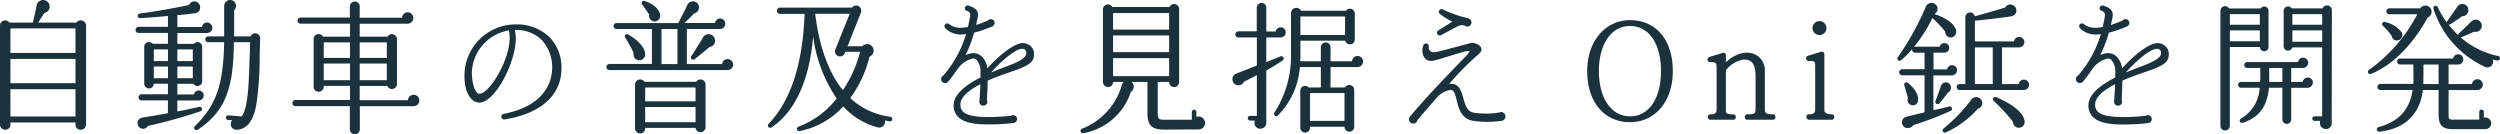 <svg xmlns="http://www.w3.org/2000/svg" width="420.513" height="22.565" viewBox="0 0 420.513 22.565"><path d="M19.3-15.864a.9.9,0,0,0-1.632-.48H11.232l1.056-1.608a1.1,1.1,0,0,0,.624-1.8,1.111,1.111,0,0,0-1.944.576c-.168.96-.408,1.992-.624,2.832H6.408a.873.873,0,0,0-1.584.48V.84a.861.861,0,0,0,.888.84A.84.84,0,0,0,6.576.84V.456H17.52V.84a.82.82,0,0,0,.84.84A.9.9,0,0,0,19.3.84Zm-12.72.5H17.52v4.128H6.576Zm0,5.136H17.52v4.08H6.576Zm0,5.088H17.52V-.552H6.576Zm42-8.544a.834.834,0,0,0-1.608-.336h-2.76v-4.392a1,1,0,0,0-.672-1.728,1.01,1.01,0,0,0-1.008,1.056v5.064H39.84a.524.524,0,0,0-.5.5.5.5,0,0,0,.5.48h2.688c-.144,6.936-1.2,10.464-4.92,14.112a.385.385,0,0,0,.48.6c4.8-3.144,6.024-7.272,6.072-14.712H46.9l-.072,2.088C46.68-6.576,46.632-2.088,45.48-.552L43.248-.744a.4.4,0,0,0-.432.36.379.379,0,0,0,.36.408l.7.072a.958.958,0,0,0,.84,1.584c1.776-.144,2.76-1.632,3.24-4.3a57.787,57.787,0,0,0,.552-8.3Zm-8.04-1.776a.9.9,0,0,0-.888-.888.858.858,0,0,0-.864.744H34.656v-1.992c.744-.048,2.232-.216,2.976-.312a.994.994,0,0,0,.408-1.824.93.93,0,0,0-1.416.432c-1.368.288-4.44.912-8.28,1.44a.386.386,0,1,0,.072.768c1.416-.072,3.1-.216,4.656-.36v1.824H28.128a.512.512,0,0,0-.5.528.492.492,0,0,0,.5.5h4.944v1.824H30.5a.8.8,0,0,0-1.416.5v6.192a.8.8,0,1,0,1.608.024h2.376v1.776h-4.44a.512.512,0,0,0-.5.528.492.492,0,0,0,.5.5h4.44V-1.1c-1.08.192-3.192.576-4.344.744a.952.952,0,0,0-.336,1.728.93.93,0,0,0,1.32-.336A84.756,84.756,0,0,0,38.52-1.416.387.387,0,0,0,38.3-2.16c-.912.216-2.256.5-3.648.768V-3.24h3.552a.859.859,0,0,0,.888-.84.85.85,0,0,0-.84-.84.826.826,0,0,0-.816.672H34.656v-1.8h2.712a.793.793,0,0,0,1.464-.432v-5.784a.783.783,0,0,0-1.392-.5H34.656v-1.824H39.6A.906.906,0,0,0,40.536-15.456ZM30.7-11.832h2.376v1.968H30.7Zm3.96,0h2.592v1.968H34.656ZM30.7-8.952h2.376v1.968H30.7Zm3.96,0h2.592v1.968H34.656Zm40.7,5.688A.943.943,0,0,0,74.4-4.2a.97.97,0,0,0-.96.912H65.328v-2.4H69.96a.85.85,0,0,0,1.632-.336V-13.56a.845.845,0,0,0-1.584-.408h-4.68v-2.184h8.04a.984.984,0,0,0,.984-.96.963.963,0,0,0-.96-.96.948.948,0,0,0-.936.912H65.328v-1.9a.809.809,0,0,0-.816-.816.83.83,0,0,0-.84.816v1.872h-8.3a.512.512,0,0,0-.5.528.492.492,0,0,0,.5.5H63.7v2.184H59.16a.845.845,0,0,0-1.584.408v8.016a.82.82,0,0,0,.84.84.84.84,0,0,0,.864-.84v-.144H63.7v2.376H54.5a.512.512,0,0,0-.5.528.492.492,0,0,0,.5.5h9.168V1.608a.84.84,0,0,0,1.68,0V-2.28h9.024A.973.973,0,0,0,75.36-3.264ZM59.28-13.008H63.7v2.616H59.28Zm6.048,0h4.56v2.616h-4.56ZM59.28-9.456H63.7v2.808H59.28Zm6.048,0h4.56v2.808h-4.56Zm33.936.936a7.3,7.3,0,0,0-1.992-5.352,7.881,7.881,0,0,0-5.808-2.16c-.288,0-.576.024-.864.048a8.655,8.655,0,0,0-7.608,7.608c-.192,2.52.312,4.056,1.176,4.92a1.785,1.785,0,0,0,1.344.576c2.664-.12,6.1-6.864,6.072-10.824a5.411,5.411,0,0,0-.192-1.392,6.148,6.148,0,0,1,4.56,1.68A6.881,6.881,0,0,1,97.7-8.568C97.656-6.744,96.792-2.4,89.52-.984a.47.47,0,0,0-.36.552.476.476,0,0,0,.528.384C95.76-1.032,99.192-4.056,99.264-8.52ZM90.552-13.8c0,3.96-3.5,9.432-5.064,9.432-.888,0-1.392-2.376-1.272-3.96a7.441,7.441,0,0,1,6.216-6.7A6.952,6.952,0,0,1,90.552-13.8Zm25.32-3.768c-.072-.864-.96-1.872-2.592-2.4-.408-.12-.7.24-.432.6.264.336.912,1.272,1.176,1.68a.955.955,0,0,0,1.008,1.152A.959.959,0,0,0,115.872-17.568Zm12.264,8.28a.912.912,0,0,0-.912-.912.938.938,0,0,0-.936.84H120.36v-5.9h5.592a.881.881,0,0,0,.864-.888.881.881,0,0,0-.864-.888.9.9,0,0,0-.864.768h-5.16a20.232,20.232,0,0,0,1.632-1.608,1.029,1.029,0,0,0,.84-1.008,1.021,1.021,0,0,0-1.92-.5c-.192.432-1.344,2.688-1.56,3.12H108.528a.492.492,0,0,0-.5.5.492.492,0,0,0,.5.5h5.952v5.88h-7.152a.512.512,0,0,0-.5.528.492.492,0,0,0,.5.5h19.824A.92.92,0,0,0,128.136-9.288Zm-12.048-5.976h2.688v5.9h-2.688Zm-2.736,4.2c-.048-1.056-1.2-2.328-2.832-3.264-.384-.216-.768.144-.5.552a28.154,28.154,0,0,1,1.392,2.544.978.978,0,0,0,1.032,1.224A.991.991,0,0,0,113.352-11.064Zm11.64-2.712a1.084,1.084,0,0,0-1.968.024c-.24.432-1.632,2.64-1.9,3.024a.383.383,0,0,0,.552.528c.408-.312,1.968-1.56,2.5-2.04A1.064,1.064,0,0,0,124.992-13.776ZM123.5-5.928a.846.846,0,0,0-1.56-.456h-8.712a.862.862,0,0,0-1.584.456V1.416a.852.852,0,1,0,1.7-.048h8.472a.844.844,0,0,0,1.68-.12Zm-10.152.5h8.472V-3.1h-8.472Zm0,3.288h8.472V.408h-8.472ZM154.92-.072a.382.382,0,0,0-.336-.432,12.005,12.005,0,0,1-6.744-3.144,19.4,19.4,0,0,0,3.24-6.96,1.091,1.091,0,0,0,.624-1.416,1.1,1.1,0,0,0-1.848-.336h-2.472l2.256-5.664a.887.887,0,0,0-.48-1.128.856.856,0,0,0-1.008.288h-12.12a.533.533,0,0,0-.528.528.512.512,0,0,0,.5.528h4.152c-.288,8.3-2.28,14.544-6.024,18.48a.384.384,0,0,0,.48.6c3.72-2.448,6.36-7.584,6.984-15.288a24.253,24.253,0,0,0,3.96,10.44,14.68,14.68,0,0,1-6.384,4.728.388.388,0,1,0,.216.744,13.529,13.529,0,0,0,7.272-4.128,12.046,12.046,0,0,0,5.736,3.5A.99.99,0,0,0,153.672.12c.264.048.552.12.816.144A.382.382,0,0,0,154.92-.072ZM149.5-11.424a20.919,20.919,0,0,1-2.9,6.456c-2.376-2.928-3.984-7.32-4.656-12.864h5.808l-2.424,6.024a.86.86,0,0,0,.48,1.1.849.849,0,0,0,1.1-.456l.1-.264Zm29.232,0a1.9,1.9,0,0,0-2.376-1.392c-1.44.336-3.84,2.328-5.448,4.176a3.337,3.337,0,0,0-.888-1.944,2.124,2.124,0,0,0-1.3-.624,3.216,3.216,0,0,0-1.488.336,21.6,21.6,0,0,0,1.44-3.768,23.71,23.71,0,0,0,3.072-1.056.683.683,0,0,0,.384-.6.64.64,0,0,0-.648-.624.638.638,0,0,0-.5.24c-.336.144-1.08.456-1.968.744.12-.528.216-1.008.288-1.368.264-1.32-.984-1.7-1.584-1.9a.47.47,0,0,0-.576.312.451.451,0,0,0,.312.576c.432.144.672.36.528,1.056-.1.552-.216,1.1-.336,1.656a7.934,7.934,0,0,1-1.3.144,3.047,3.047,0,0,1-1.9-.648.47.47,0,0,0-.6.024.459.459,0,0,0-.048.648,3.588,3.588,0,0,0,2.52,1.1,7.119,7.119,0,0,0,1.008-.072,19.017,19.017,0,0,1-3.792,6.936.715.715,0,0,0-.408.624.656.656,0,0,0,.672.672.714.714,0,0,0,.48-.192c.648-.768,1.176-1.536,1.7-2.28a4.278,4.278,0,0,1,2.424-1.632.754.754,0,0,1,.72.24,3.073,3.073,0,0,1,.624,2.232v.7c-2.376,1.2-4.512,2.784-4.512,4.68a2.657,2.657,0,0,0,.768,1.968c.888.864,2.52,1.272,5.136,1.248a32.413,32.413,0,0,0,4.176-.24A.676.676,0,0,0,175.9-.12a.637.637,0,0,0-.672-.648.578.578,0,0,0-.36.1c-.6.072-1.944.192-3.456.216-4.176.024-5.04-.816-5.04-2.112s1.512-2.472,3.36-3.408c-.048,1.32-.144,2.568-.168,2.88a.633.633,0,0,0,.672.72.671.671,0,0,0,.672-.672.484.484,0,0,0-.072-.264c.024-.552.1-1.92.12-3.264,1.536-.7,3.1-1.2,4.032-1.536.48-.168.864-.288,1.1-.384C177.912-9.264,178.92-9.672,178.728-11.424Zm-1.272.168c0,.624-.528,1.08-1.992,1.752-.264.12-.7.288-1.248.5-.768.288-1.7.648-2.688,1.056,1.68-1.92,3.888-3.744,4.992-3.96C177-12,177.456-11.808,177.456-11.256ZM207.528.552A1.1,1.1,0,0,0,206.064-.48V-1.3a.379.379,0,0,0-.384-.384.379.379,0,0,0-.384.384V0h-4.56c-1.032,0-1.176-.144-1.176-1.128V-6.36h1.92a.84.84,0,0,0,.84.864.85.85,0,0,0,.84-.84V-18.624a.838.838,0,0,0-1.608-.336h-9.624a.843.843,0,0,0-1.584.408V-6.336a.872.872,0,0,0,.864.84.84.84,0,0,0,.84-.864h1.8a.935.935,0,0,0-.312.48,11.173,11.173,0,0,1-6.72,7.392.392.392,0,0,0,.24.744,10.317,10.317,0,0,0,7.992-6.96,1.038,1.038,0,0,0,.12-1.656h2.664v5.232c0,2.088.7,2.784,2.832,2.784l5.76-.024A1.1,1.1,0,0,0,207.528.552Zm-15.48-18.5h9.432v2.784h-9.432Zm0,3.768h9.432v2.808h-9.432Zm0,3.816h9.432v3.024h-9.432Zm29.04-4.344a.82.82,0,0,0-.84-.84.85.85,0,0,0-.84.7h-1.584v-4.008a.8.8,0,0,0-.792-.792.82.82,0,0,0-.816.792v3.984h-3.1a.512.512,0,0,0-.5.528.492.492,0,0,0,.5.5h3.12V-9.12l-3.432,1.344a1.026,1.026,0,0,0,.12,1.968,1.048,1.048,0,0,0,1.152-.6c.72-.336,1.464-.72,2.16-1.1V-.648h-1.128a.4.4,0,0,0-.408.384.421.421,0,0,0,.408.408h.792a.986.986,0,0,0,.912,1.368A1.029,1.029,0,0,0,217.824.384V-8.3c.648-.336,2.04-1.176,2.76-1.68a.389.389,0,0,0-.384-.672l-2.376.96v-4.152h2.424A.855.855,0,0,0,221.088-14.712ZM234.1-9.792a.932.932,0,0,0-.912-.936.928.928,0,0,0-.936.888h-3.624v-2.352a.809.809,0,0,0-.816-.816.809.809,0,0,0-.816.816V-9.84h-3.456c0-.24.024-.456.024-.7V-13.3H231.1a.816.816,0,0,0,1.608-.192V-17.88a.822.822,0,0,0-1.488-.456h-7.56a.888.888,0,0,0-1.68.408v7.056a17.39,17.39,0,0,1-2.784,9.648c-.264.384.216.84.552.528a12.879,12.879,0,0,0,3.72-8.16h3.528v3.432h-2.04a.812.812,0,0,0-1.416.552V1.344a.816.816,0,0,0,1.632,0V1.176h5.808a.816.816,0,1,0,1.632.024V-5.04a.821.821,0,0,0-1.536-.384h-2.448V-8.856h4.488A.948.948,0,0,0,234.1-9.792ZM223.56-17.376h7.512v3.12H223.56Zm1.608,12.888h5.808V.192h-5.808Zm27.168-11.88a.742.742,0,0,0-.576-.7,20.728,20.728,0,0,1-4.2-1.464.463.463,0,0,0-.648.12.476.476,0,0,0,.1.6,8.771,8.771,0,0,0,2.136,1.3l-2.4,1.488a.462.462,0,0,0-.144.624.464.464,0,0,0,.624.168c.432-.24,2.352-1.272,2.76-1.464a1.376,1.376,0,0,1,1.224-.12c.168.072.192.144.408.144A.7.7,0,0,0,252.336-16.368ZM258.048-.552A.748.748,0,0,0,257.3-1.3a1.006,1.006,0,0,0-.36.1,14.212,14.212,0,0,1-4.32,0c-1.056-.264-1.344-1.32-1.656-2.424-.312-1.128-.672-2.4-2.016-2.424a1.816,1.816,0,0,0-.36.024,46.753,46.753,0,0,1,4.488-4.608c.576-.48.96-.792.936-1.248a.907.907,0,0,0-.408-.648,1.864,1.864,0,0,0-1.8-.264c-1.248.336-3.768,1.008-5.04,1.32-.912.24-1.224.072-1.392-.12a.813.813,0,0,1-.216-.72.469.469,0,0,0-.264-.48.482.482,0,0,0-.624.216,2.337,2.337,0,0,0,.1,2.064c.456.624.96.744,1.992.48.576-.144,1.968-.6,3.1-.936.768-.24,1.44-.432,1.632-.48.456-.12.72-.168.936-.048a4.687,4.687,0,0,1-.576.744l-1.3,1.344c-1.992,2.064-5.712,5.9-8.136,8.856a.927.927,0,0,0-.192.48.722.722,0,0,0,.72.72.7.7,0,0,0,.7-.6c1.1-1.272,2.112-2.472,3.192-3.672a3.839,3.839,0,0,1,2.376-1.392c.552,0,.744.552,1.032,1.728.312,1.32.72,2.976,2.544,3.432a16.311,16.311,0,0,0,4.944.048A.743.743,0,0,0,258.048-.552ZM286.2-8.184c0-5.28-2.856-8.568-7.2-8.568-4.152,0-7.2,3.528-7.2,8.568,0,5.232,2.88,8.592,7.2,8.592C283.224.408,286.2-3.072,286.2-8.184Zm-1.992,0c0,4.608-2.016,7.608-5.208,7.608-3.168,0-5.232-3.072-5.232-7.608,0-4.512,2.064-7.584,5.232-7.584C282.192-15.768,284.208-12.792,284.208-8.184Zm19.248,7.7c0-.288-.144-.432-.456-.432-1.056,0-1.32-.168-1.32-.912V-8.136a2.979,2.979,0,0,0-1.392-2.712c-1.848-1.056-3.912,0-5.16,1.176v-1.1a.428.428,0,0,0-.6-.456l-2.112.648c-.576.168-.5.888.144.888,1.032,0,1.008.216,1.008,1.368v6.6c0,.552-.264.816-1.008.816a.429.429,0,0,0-.48.432.461.461,0,0,0,.456.48h3.792a.4.4,0,0,0,.456-.456.4.4,0,0,0-.456-.456c-1.032,0-1.2-.1-1.2-.744V-8.328a4.8,4.8,0,0,1,2.976-1.8c1.44,0,2.016.792,2.016,2.9V-2.04c0,1.008-.1,1.128-1.344,1.128a.4.4,0,0,0-.456.456.4.4,0,0,0,.456.456h4.3A.4.4,0,0,0,303.456-.48Zm8.592-14.928a1.178,1.178,0,0,0-1.176-1.176,1.178,1.178,0,0,0-1.176,1.176,1.158,1.158,0,0,0,1.176,1.152A1.158,1.158,0,0,0,312.048-15.408Zm1.3,14.952a.4.4,0,0,0-.456-.456c-.96,0-1.2-.312-1.2-.816v-9.24a.429.429,0,0,0-.576-.456L309-10.776a.448.448,0,0,0,.12.888c1.056,0,1.032.048,1.032,1.344v6.72c0,.7-.264.912-1.032.912a.417.417,0,0,0-.456.408.491.491,0,0,0,.408.5h3.816A.4.4,0,0,0,313.344-.456Zm20.664-7.872a.82.82,0,0,0-.84-.84.85.85,0,0,0-.84.7h-2.28V-11.28h1.824a.809.809,0,0,0,.816-.816.789.789,0,0,0-.816-.792.8.8,0,0,0-.792.6h-4.128a.452.452,0,0,0-.192.048,25.247,25.247,0,0,0,3.1-4.872,23.428,23.428,0,0,1,2.16,2.28.916.916,0,0,0,1.176.96.962.962,0,0,0,.672-1.008c-.1-1.08-1.56-2.208-3.672-2.9a.99.99,0,0,0,.432-1.32,1.036,1.036,0,0,0-1.848.024,46.3,46.3,0,0,1-4.7,8.5.383.383,0,1,0,.576.5,14.167,14.167,0,0,0,1.8-1.8.5.5,0,0,0,.5.6h1.584V-8.5h-3.744a.533.533,0,0,0-.528.528.512.512,0,0,0,.528.5h3.744v6.216c-.816.216-2.3.552-3.12.768a.975.975,0,0,0,.048,1.872,1.218,1.218,0,0,0,1.2-.48,56.215,56.215,0,0,0,6.264-2.4.384.384,0,0,0-.264-.72c-.648.168-1.992.48-2.64.6V-7.464h3.1A.881.881,0,0,0,334.008-8.328Zm12.12,2.448a.881.881,0,0,0-.888-.864.876.876,0,0,0-.864.744h-2.808v-6.168h2.88a.9.9,0,0,0,.888-.888.881.881,0,0,0-.888-.864.876.876,0,0,0-.864.744h-6.576v-3.48c1.584-.144,4.608-.5,6.168-.744a.98.98,0,0,0,.264-1.848.966.966,0,0,0-1.344.384c-1.248.384-3.816,1.128-5.112,1.464a.8.8,0,0,0-1.584.12V-6h-.96a.492.492,0,0,0-.5.5.492.492,0,0,0,.5.5h10.8A.9.9,0,0,0,346.128-5.88Zm-9.12-6.288h3V-6h-3ZM327.432-3.1c.216-.864-.456-2.16-1.728-3.12a.38.38,0,0,0-.576.432c.12.36.5,1.632.624,2.136a.89.89,0,0,0,.792,1.224A.858.858,0,0,0,327.432-3.1Zm5.544-2.448a.86.86,0,0,0-1.656-.192c-.216.648-.7,1.944-.936,2.592a.39.39,0,0,0,.648.408c.288-.312,1.176-1.44,1.44-1.824A.887.887,0,0,0,332.976-5.544ZM345.36.168c-.24-1.464-2.184-2.856-4.752-3.96a.384.384,0,0,0-.408.648,28.94,28.94,0,0,1,3.216,3.5A.982.982,0,1,0,345.36.168Zm-7.2-3.408a1.049,1.049,0,0,0-1.872.024,27.465,27.465,0,0,1-4.56,4.7.384.384,0,0,0,.408.648,16.357,16.357,0,0,0,5.376-3.984A.994.994,0,0,0,338.16-3.24Zm31.44-8.184a1.9,1.9,0,0,0-2.376-1.392c-1.44.336-3.84,2.328-5.448,4.176a3.337,3.337,0,0,0-.888-1.944,2.124,2.124,0,0,0-1.3-.624,3.216,3.216,0,0,0-1.488.336,21.6,21.6,0,0,0,1.44-3.768,23.71,23.71,0,0,0,3.072-1.056.683.683,0,0,0,.384-.6.64.64,0,0,0-.648-.624.638.638,0,0,0-.5.24c-.336.144-1.08.456-1.968.744.12-.528.216-1.008.288-1.368.264-1.32-.984-1.7-1.584-1.9a.47.47,0,0,0-.576.312.451.451,0,0,0,.312.576c.432.144.672.36.528,1.056-.1.552-.216,1.1-.336,1.656a7.933,7.933,0,0,1-1.3.144,3.047,3.047,0,0,1-1.9-.648.47.47,0,0,0-.6.024.459.459,0,0,0-.048.648,3.588,3.588,0,0,0,2.52,1.1A7.119,7.119,0,0,0,358.2-14.4a19.018,19.018,0,0,1-3.792,6.936A.715.715,0,0,0,354-6.84a.656.656,0,0,0,.672.672.714.714,0,0,0,.48-.192c.648-.768,1.176-1.536,1.7-2.28a4.278,4.278,0,0,1,2.424-1.632.754.754,0,0,1,.72.24,3.073,3.073,0,0,1,.624,2.232v.7c-2.376,1.2-4.512,2.784-4.512,4.68a2.657,2.657,0,0,0,.768,1.968c.888.864,2.52,1.272,5.136,1.248a32.414,32.414,0,0,0,4.176-.24.676.676,0,0,0,.576-.672.637.637,0,0,0-.672-.648.578.578,0,0,0-.36.1c-.6.072-1.944.192-3.456.216-4.176.024-5.04-.816-5.04-2.112s1.512-2.472,3.36-3.408c-.048,1.32-.144,2.568-.168,2.88a.633.633,0,0,0,.672.72.671.671,0,0,0,.672-.672.484.484,0,0,0-.072-.264c.024-.552.1-1.92.12-3.264,1.536-.7,3.1-1.2,4.032-1.536.48-.168.864-.288,1.1-.384C368.784-9.264,369.792-9.672,369.6-11.424Zm-1.272.168c0,.624-.528,1.08-1.992,1.752-.264.12-.7.288-1.248.5-.768.288-1.7.648-2.688,1.056,1.68-1.92,3.888-3.744,4.992-3.96C367.872-12,368.328-11.808,368.328-11.256Zm28.728-7.176a.8.8,0,0,0-.816-.792.824.824,0,0,0-.768.5h-5.16a.783.783,0,0,0-.624-.336.748.748,0,0,0-.744.744v5.952a.748.748,0,0,0,.744.744.771.771,0,0,0,.72-.552h5.016V-.576h-1.272a.379.379,0,0,0-.384.384.379.379,0,0,0,.384.384h.96a1,1,0,0,0,.936,1.368.953.953,0,0,0,.984-.96Zm-10.656.12a.707.707,0,0,0-.72-.72.762.762,0,0,0-.624.312h-5.28a.819.819,0,0,0-.672-.384.784.784,0,0,0-.792.792V1.008a.769.769,0,0,0,.792.792.784.784,0,0,0,.792-.792V-12.24h5.04a.743.743,0,0,0,.744.72.707.707,0,0,0,.72-.72Zm-6.5.552h5.04v1.776H379.9Zm10.512,0h5.016v1.776h-5.016ZM379.9-15.024h5.04V-13.2H379.9Zm10.512,0h5.016v1.9h-5.016Zm3.456,8.76A.856.856,0,0,0,393-7.1a.854.854,0,0,0-.84.744h-1.944V-8.712h1.968a.881.881,0,0,0,.888-.864.86.86,0,0,0-.864-.864.854.854,0,0,0-.84.744H382.8a.487.487,0,0,0-.48.5.481.481,0,0,0,.48.48h2.208c.024.792.024,1.56-.024,2.352h-3.216a.481.481,0,0,0-.48.48.487.487,0,0,0,.48.5h3.144a6.3,6.3,0,0,1-3.144,5.184c-.432.288-.192.888.36.7,2.64-.888,4.056-2.688,4.344-5.88h2.256V-.048a.748.748,0,0,0,.744.744.748.748,0,0,0,.744-.744V-5.376h2.76A.9.9,0,0,0,393.864-6.264ZM386.52-8.712h2.208V-6.36H386.52Zm38.808-1.56a.384.384,0,0,0-.312-.456,13.849,13.849,0,0,1-6.288-3.12c.6-.216,1.536-.624,2.232-.96a1.054,1.054,0,0,0,1.32-1.008,1.028,1.028,0,0,0-1.728-.744L418.416-14.5a.385.385,0,0,0-.12.264,17.519,17.519,0,0,1-1.608-1.752.475.475,0,0,0,.264-.048c.432-.264,1.512-1.008,2.016-1.368a1.03,1.03,0,0,0,1.056-1.032,1.018,1.018,0,0,0-1.9-.528l-1.776,2.544a16.443,16.443,0,0,1-1.488-2.52.384.384,0,0,0-.72.264,16.175,16.175,0,0,0,8.592,9.744.975.975,0,0,0,1.392-1.2c.24.072.5.12.744.168A.384.384,0,0,0,425.328-10.272Zm-11.544-8.184a1.028,1.028,0,0,0-1.848-.288h-5.208a.492.492,0,0,0-.5.5.492.492,0,0,0,.5.5h4.7A26.5,26.5,0,0,1,403.32-8.4a.381.381,0,0,0,.36.672c4.008-1.632,7.344-5.5,9.48-9.456A1.054,1.054,0,0,0,413.784-18.456Zm-4.968,3.768a4.825,4.825,0,0,0-2.808-1.752.378.378,0,0,0-.336.672,11.147,11.147,0,0,1,1.44,1.656.875.875,0,0,0,1.1.744A.938.938,0,0,0,408.816-14.688ZM423.864.6a1.009,1.009,0,0,0-1.248-.96v-.96a.379.379,0,0,0-.384-.384.379.379,0,0,0-.384.384v1.3h-4.512c-.528,0-.648-.168-.648-.576V-4.992h4.848a.944.944,0,0,0,.912-.912.912.912,0,0,0-.912-.912.931.931,0,0,0-.912.816h-3.936V-9.288h1.56a.877.877,0,0,0,.912-.888.84.84,0,0,0-.864-.84.852.852,0,0,0-.84.72h-8.928a.492.492,0,0,0-.5.5.492.492,0,0,0,.5.5h2.232c0,.96.048,2.256,0,3.264h-5.544a.512.512,0,0,0-.5.528.492.492,0,0,0,.5.5h5.424c-.576,3.936-3.072,5.52-5.712,6.24a.389.389,0,0,0,.12.768c3.36-.36,6.72-2.112,7.32-7.008h2.64V-.96c0,1.968.672,2.544,2.448,2.544h5.328A1.01,1.01,0,0,0,423.864.6ZM412.44-6c.024-1.008.024-2.328.024-3.288h2.544V-6Z" transform="translate(-4.824 20.141)" fill="#1b323c"/></svg>